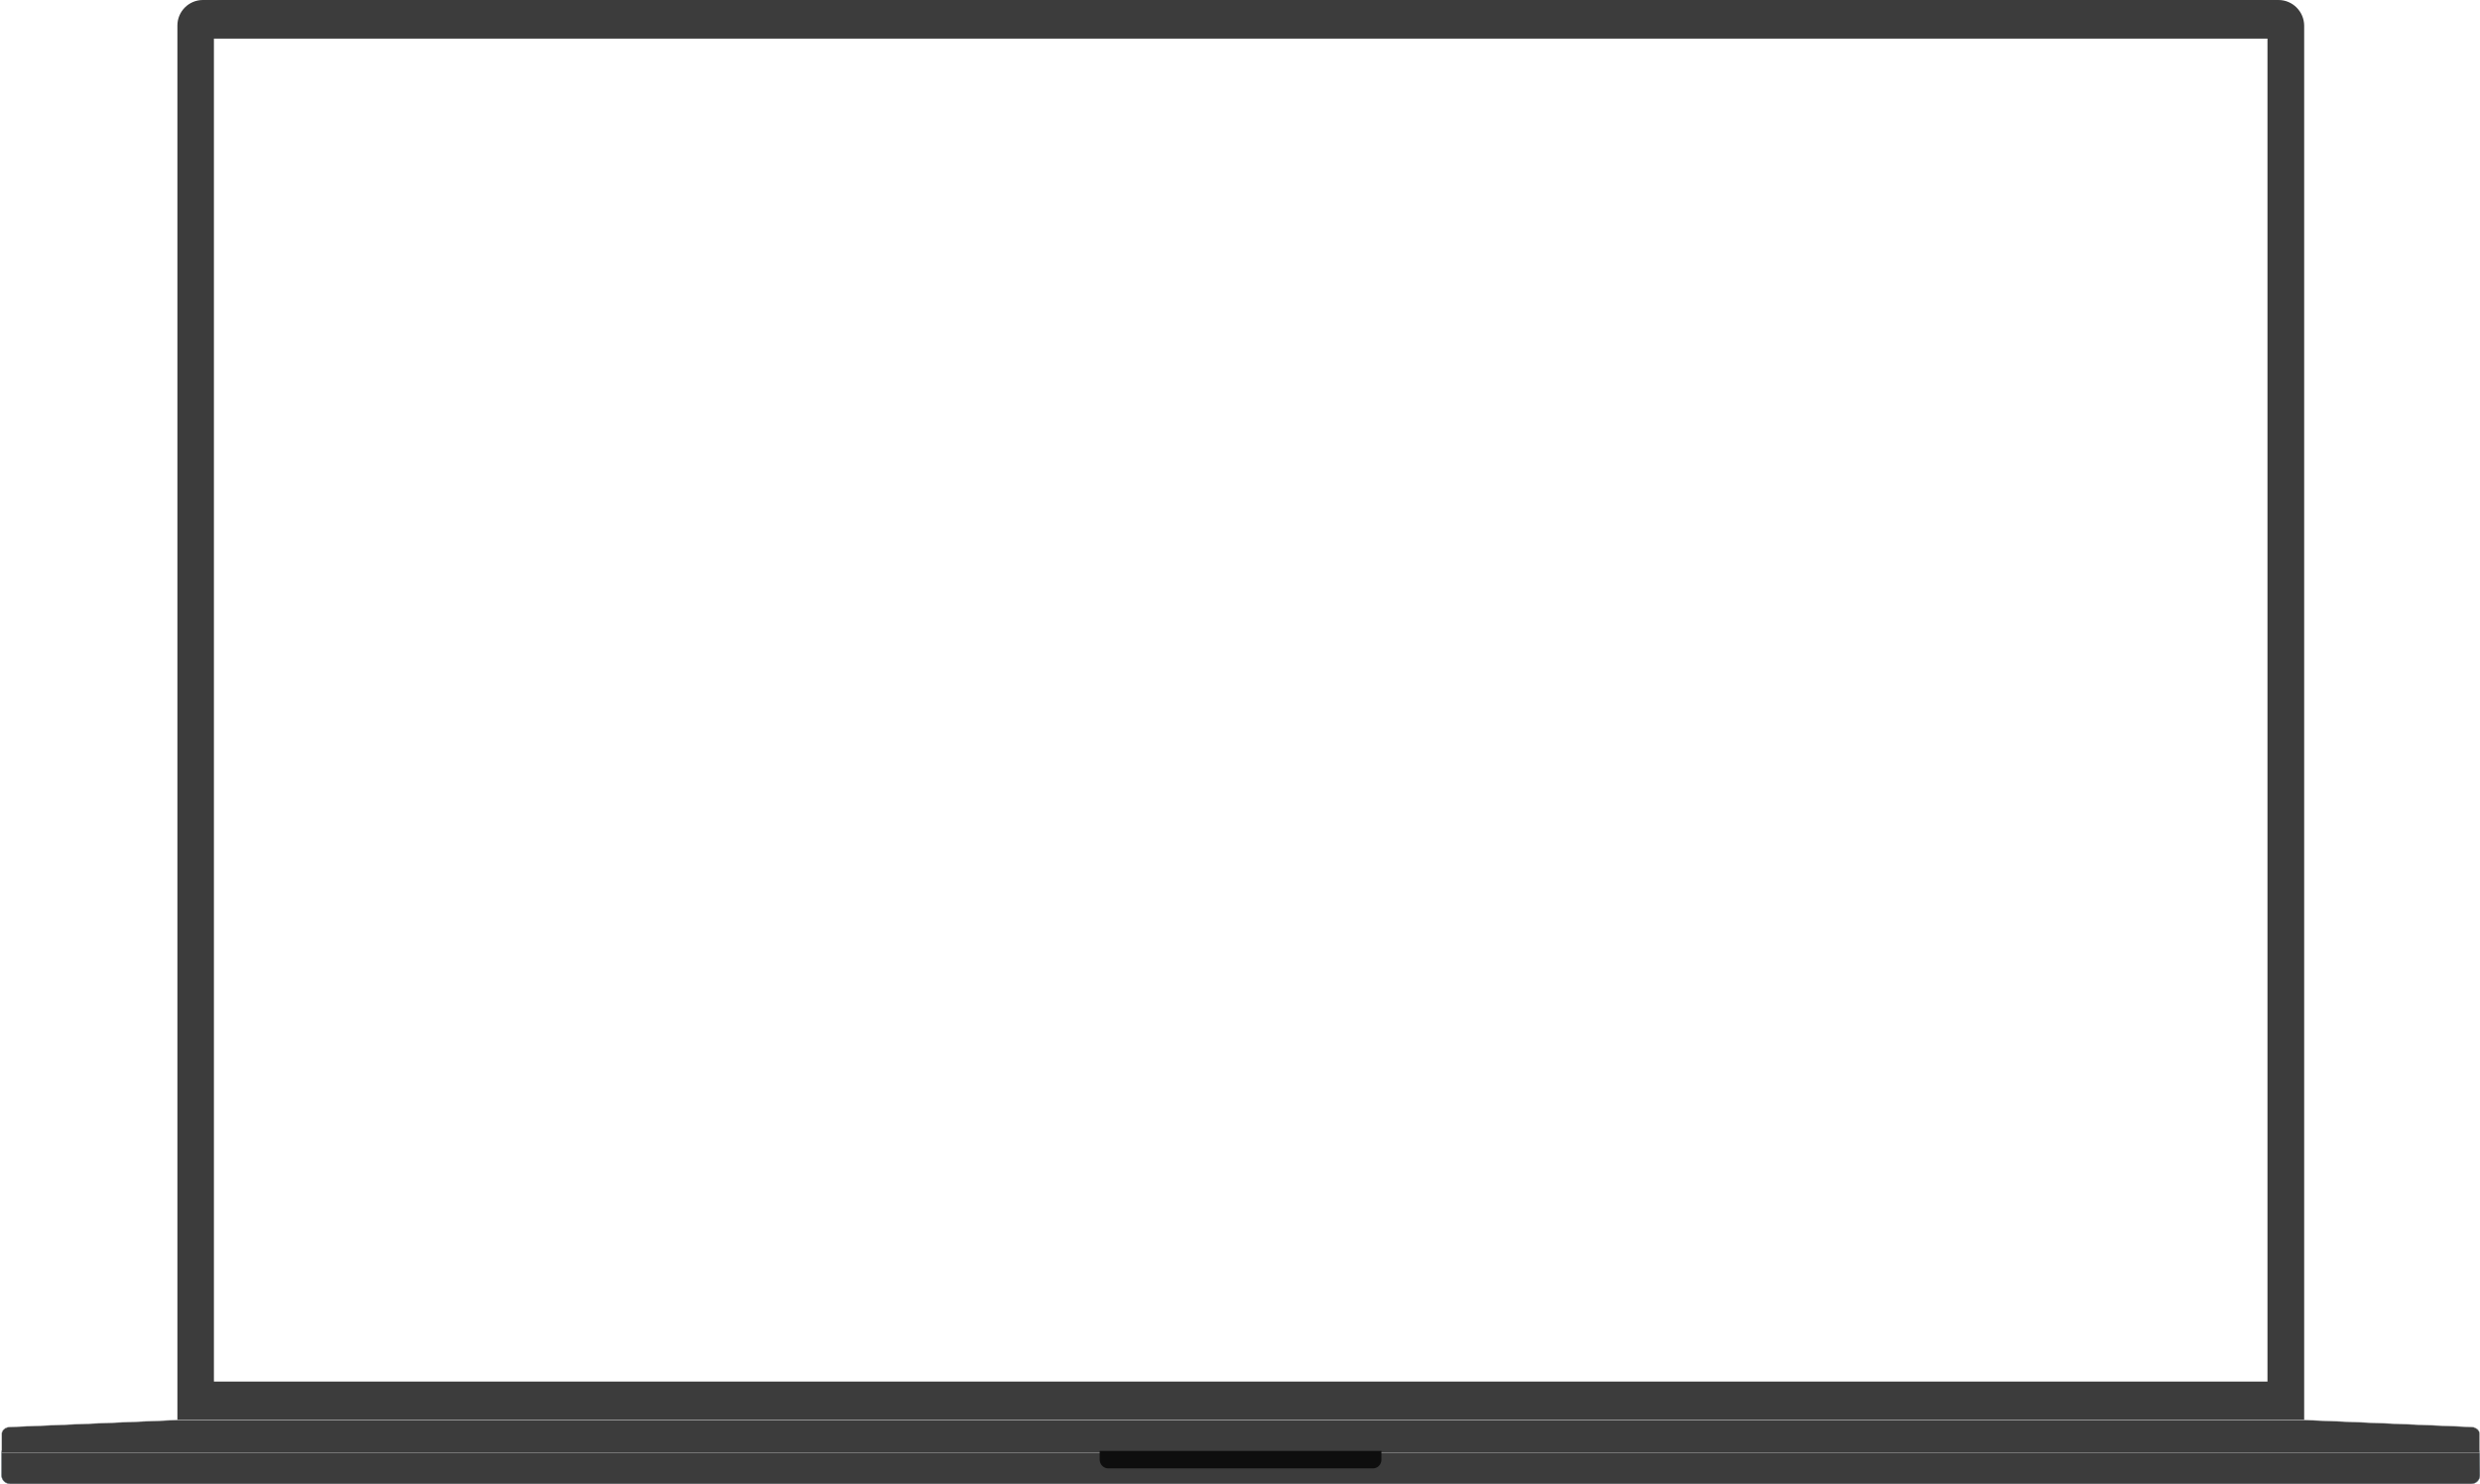 <?xml version="1.0" encoding="utf-8"?>
<!-- Generator: Adobe Illustrator 27.1.1, SVG Export Plug-In . SVG Version: 6.00 Build 0)  -->
<svg version="1.1" id="Ebene_1" xmlns="http://www.w3.org/2000/svg" xmlns:xlink="http://www.w3.org/1999/xlink" x="0px" y="0px"
	 viewBox="0 0 1419 849" style="enable-background:new 0 0 1419 849;" xml:space="preserve">
<style type="text/css">
	.st0{fill-rule:evenodd;clip-rule:evenodd;fill:#3C3C3C;}
	.st1{fill:none;stroke:#5E6A72;stroke-width:0.25;}
	.st2{fill:none;stroke:#CBCBCB;stroke-width:0.25;}
	.st3{fill-rule:evenodd;clip-rule:evenodd;fill:#0E0E0E;}
	.st4{fill:none;}
</style>
<g id="Ebene_1_00000061441090577207683160000001705654503074985899_">
	<path class="st0" d="M1303.7,0H116.1c-8.1,0-14.6,6.6-14.6,14.6v797.9h1216.9V14.6C1318.3,6.6,1311.8,0,1303.7,0z M1297.4,790.5
		h-1175V22.1h1175V790.5z"/>
	<g id="Clip-6">
	</g>
	<path id="Fill-8" class="st0" d="M1418.8,830.2H0.9v14c0,2.6,2.2,4.8,4.9,4.8H1414c2.7,0,4.9-2.1,4.9-4.8L1418.8,830.2
		L1418.8,830.2z"/>
	<path id="Stroke-9" class="st1" d="M1418.8,830.2H0.9v14c0,2.6,2.2,4.8,4.9,4.8H1414c2.7,0,4.9-2.1,4.9-4.8L1418.8,830.2
		L1418.8,830.2z"/>
	<path id="Fill-10" class="st0" d="M1414.2,816.5l-95.7-4H101.3l-95.7,4C3,816.6,1,818.3,1,820.4v10.9h100.3h1217.2h100.3v-10.9
		C1418.8,818.4,1416.8,816.6,1414.2,816.5"/>
	<path id="Stroke-11" class="st2" d="M1414.2,816.5l-95.7-4H101.3l-95.7,4C3,816.6,1,818.3,1,820.4v10.9h100.3h1217.2h100.3v-10.9
		C1418.8,818.4,1416.8,816.6,1414.2,816.5z"/>
	<path id="Fill-12" class="st3" d="M785.6,840.2H634.1c-2.7,0-4.9-2.3-4.9-5.1v-4.9h161.2v4.9C790.5,837.9,788.3,840.2,785.6,840.2"
		/>
	<path id="Stroke-13" class="st4" d="M785.6,840.2H634.1c-2.7,0-4.9-2.3-4.9-5.1v-4.9h161.2v4.9
		C790.5,837.9,788.3,840.2,785.6,840.2z"/>
</g>
<g id="Ebene_2_00000123406285870942307290000006322898832850282379_">
</g>
</svg>
